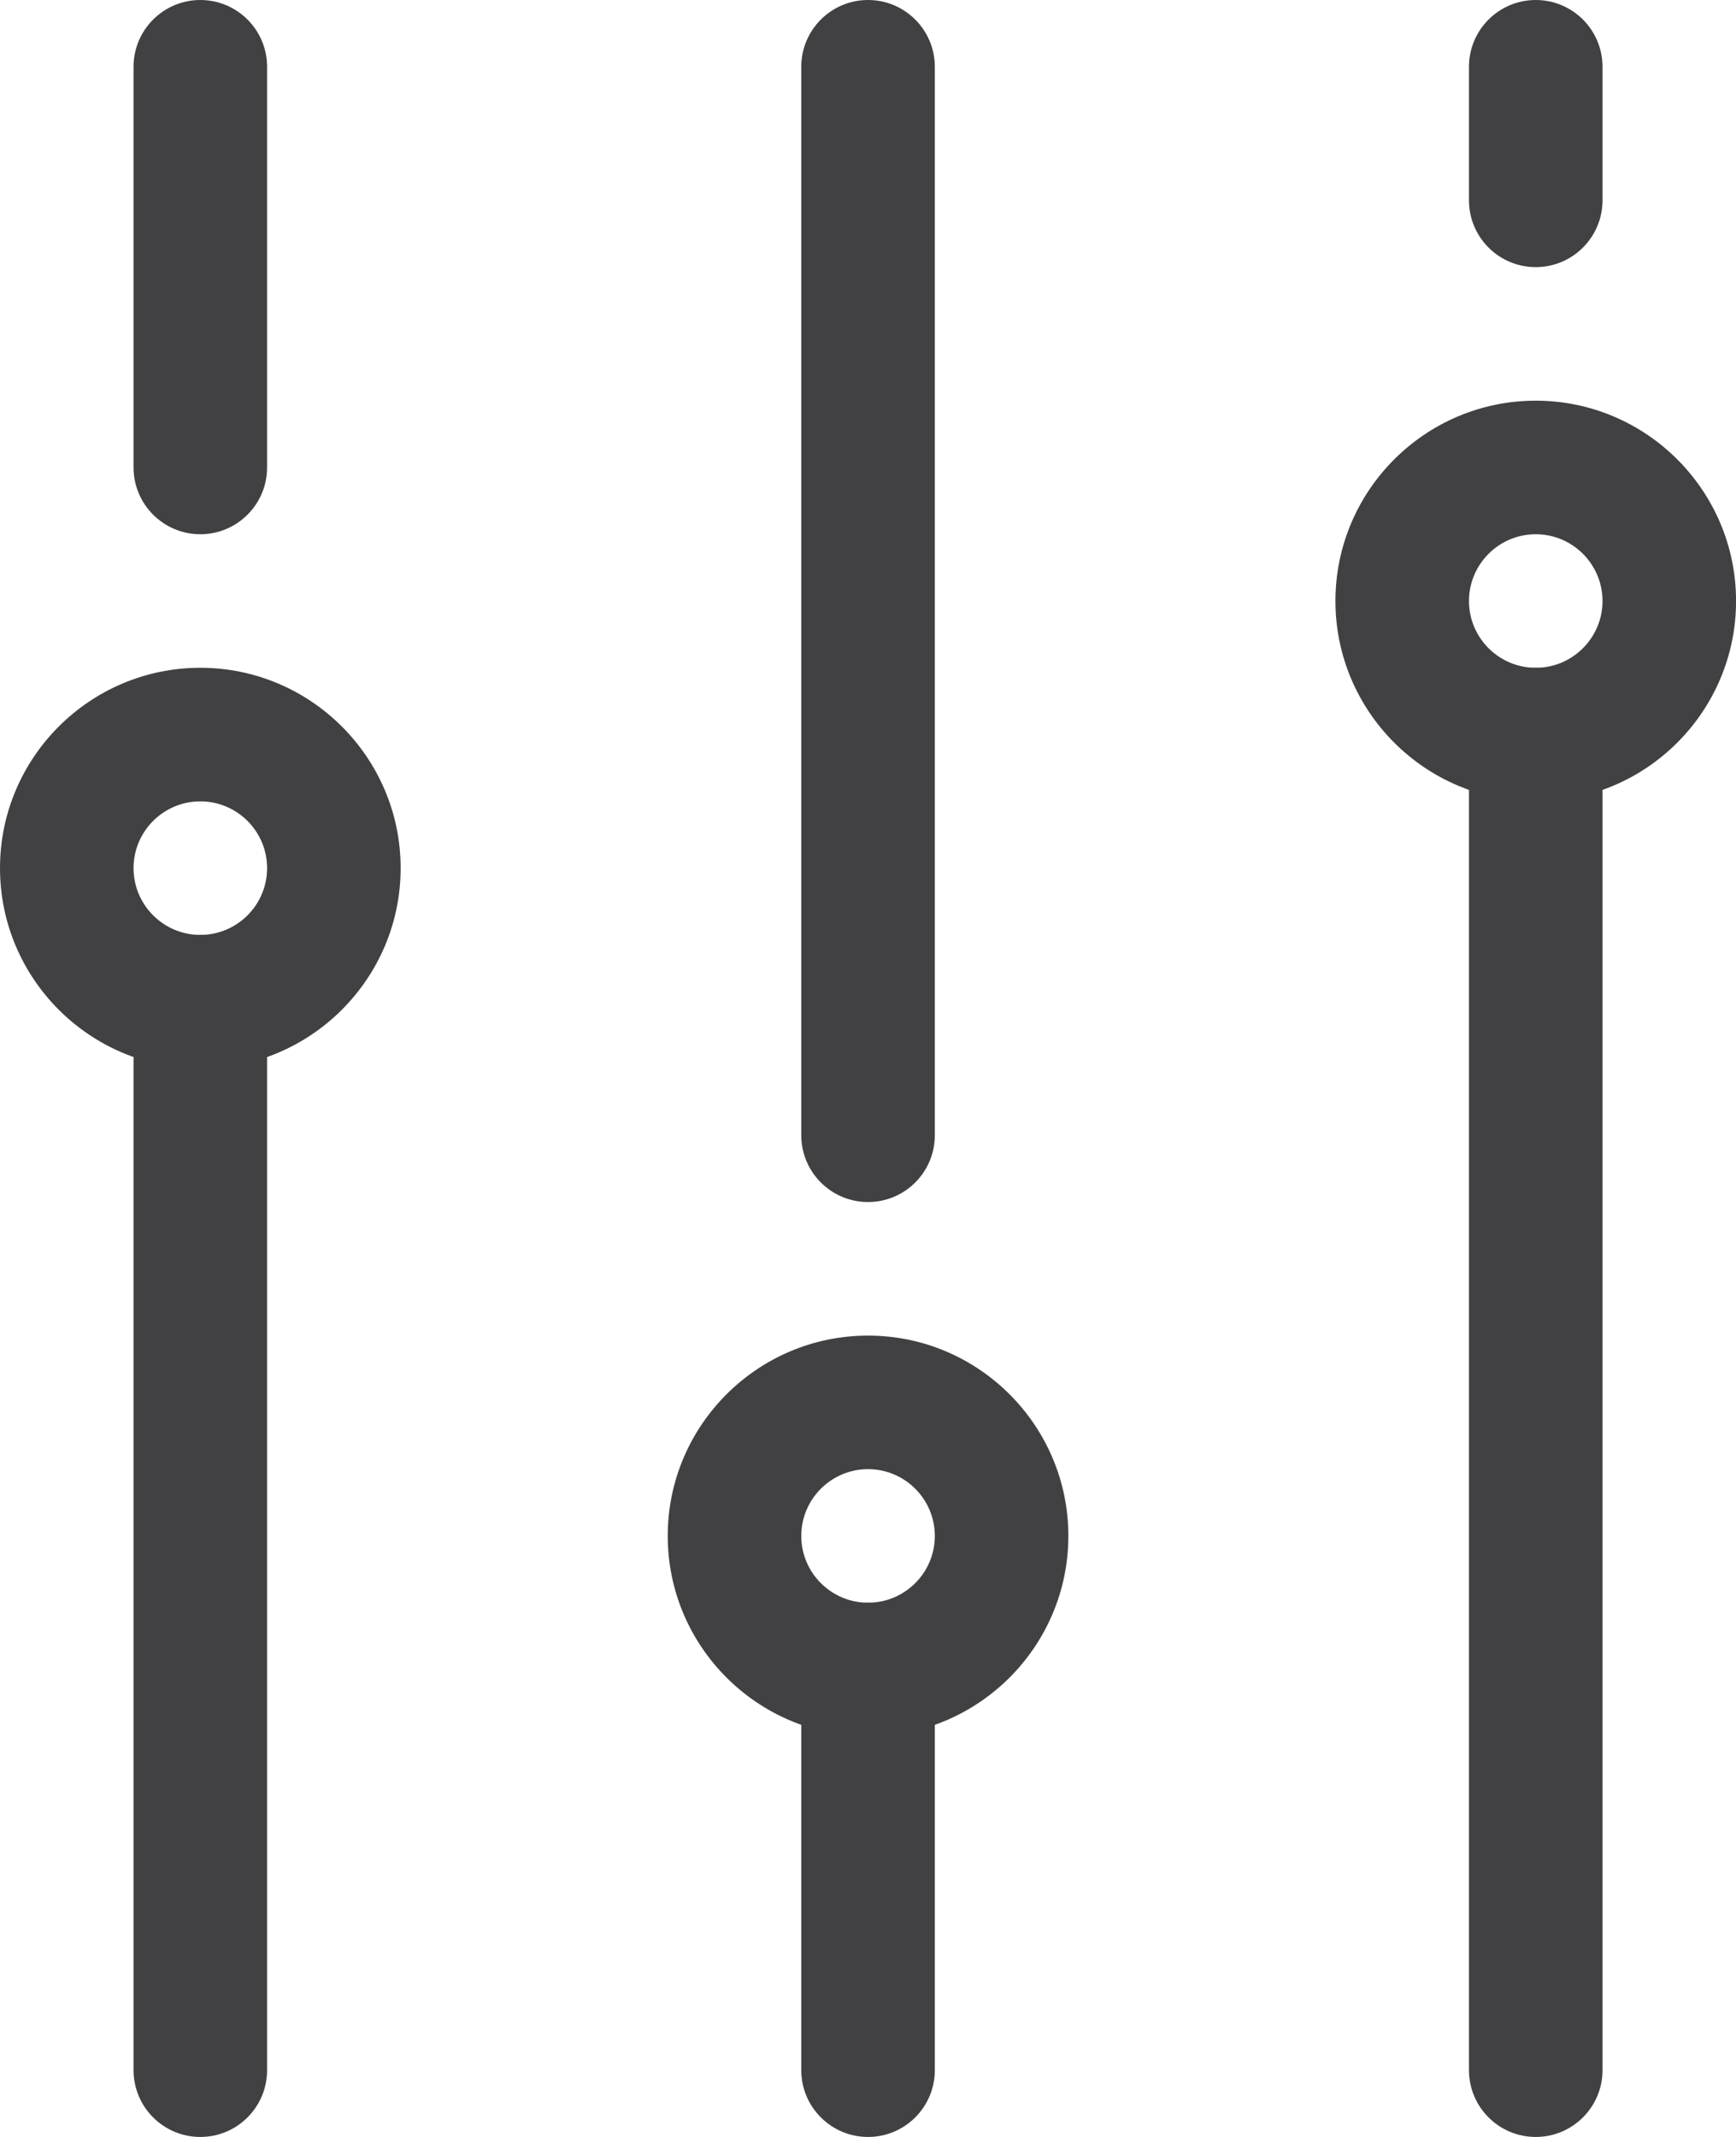 <?xml version="1.0" encoding="utf-8"?>
<!-- Generator: Adobe Illustrator 16.0.2, SVG Export Plug-In . SVG Version: 6.00 Build 0)  -->
<!DOCTYPE svg PUBLIC "-//W3C//DTD SVG 1.1//EN" "http://www.w3.org/Graphics/SVG/1.1/DTD/svg11.dtd">
<svg version="1.1" id="Layer_8" xmlns="http://www.w3.org/2000/svg" xmlns:xlink="http://www.w3.org/1999/xlink" x="0px" y="0px"
	 width="234px" height="288px" viewBox="319.492 280.499 234 288" enable-background="new 319.492 280.499 234 288"
	 xml:space="preserve">
<g>
	<g id="Menu_10_">
		<rect id="XMLID_9933_" x="139.491" y="118.497" fill="none" width="612.006" height="612.001"/>
		<g id="XMLID_9830_">
			<path fill="#414042" d="M346.493,352.499c-4.967,0-9-4.032-9-9v-54c0-4.968,4.033-9,9-9c4.969,0,9,4.032,9,9v54
				C355.493,348.466,351.462,352.499,346.493,352.499z"/>
			<path fill="#414042" d="M346.493,568.5c-4.967,0-9-4.033-9-9V415.498c0-4.967,4.033-9,9-9c4.969,0,9,4.033,9,9V559.5
				C355.493,564.467,351.462,568.5,346.493,568.5z"/>
			<path fill="#414042" d="M436.497,568.5c-4.967,0-9-4.033-9-9v-54c0-4.969,4.033-9,9-9c4.969,0,9.002,4.031,9.002,9v54
				C445.499,564.467,441.466,568.5,436.497,568.5z"/>
			<path fill="#414042" d="M436.497,442.5c-4.967,0-9-4.033-9-9V289.499c0-4.968,4.033-9,9-9c4.969,0,9.002,4.032,9.002,9V433.5
				C445.499,438.467,441.466,442.5,436.497,442.5z"/>
			<path fill="#414042" d="M526.499,316.499c-4.969,0-9-4.032-9-9v-18c0-4.968,4.031-9,9-9c4.967,0,9,4.032,9,9v18
				C535.499,312.466,531.466,316.499,526.499,316.499z"/>
			<path fill="#414042" d="M526.499,568.5c-4.969,0-9-4.033-9-9V379.499c0-4.969,4.031-9,9-9c4.967,0,9,4.032,9,9V559.5
				C535.499,564.467,531.466,568.5,526.499,568.5z"/>
		</g>
	</g>
	<path fill="#414042" d="M436.497,514.5c-14.885,0-27-12.115-27-27c0-14.887,12.115-27,27-27c14.887,0,27.002,12.113,27.002,27
		C463.499,502.385,451.384,514.5,436.497,514.5z M436.497,478.5c-4.959,0-9,4.031-9,9c0,4.967,4.041,9,9,9
		c4.961,0,9.002-4.033,9.002-9C445.499,482.531,441.458,478.5,436.497,478.5z"/>
	<path fill="#414042" d="M346.493,424.5c-14.887,0-27-12.115-27-27.002c0-14.886,12.113-27,27-27s27.002,12.114,27.002,27
		C373.495,412.385,361.38,424.5,346.493,424.5z M346.493,388.499c-4.959,0-9,4.033-9,9c0,4.969,4.041,9,9,9s9-4.031,9-9
		C355.493,392.531,351.452,388.499,346.493,388.499z"/>
	<path fill="#414042" d="M526.499,388.499c-14.887,0-27-12.115-27-27c0-14.886,12.113-27,27-27c14.885,0,27,12.114,27,27
		C553.499,376.384,541.384,388.499,526.499,388.499z M526.499,352.499c-4.959,0-9,4.032-9,9s4.041,9,9,9s9-4.032,9-9
		S531.458,352.499,526.499,352.499z"/>
</g>
</svg>
